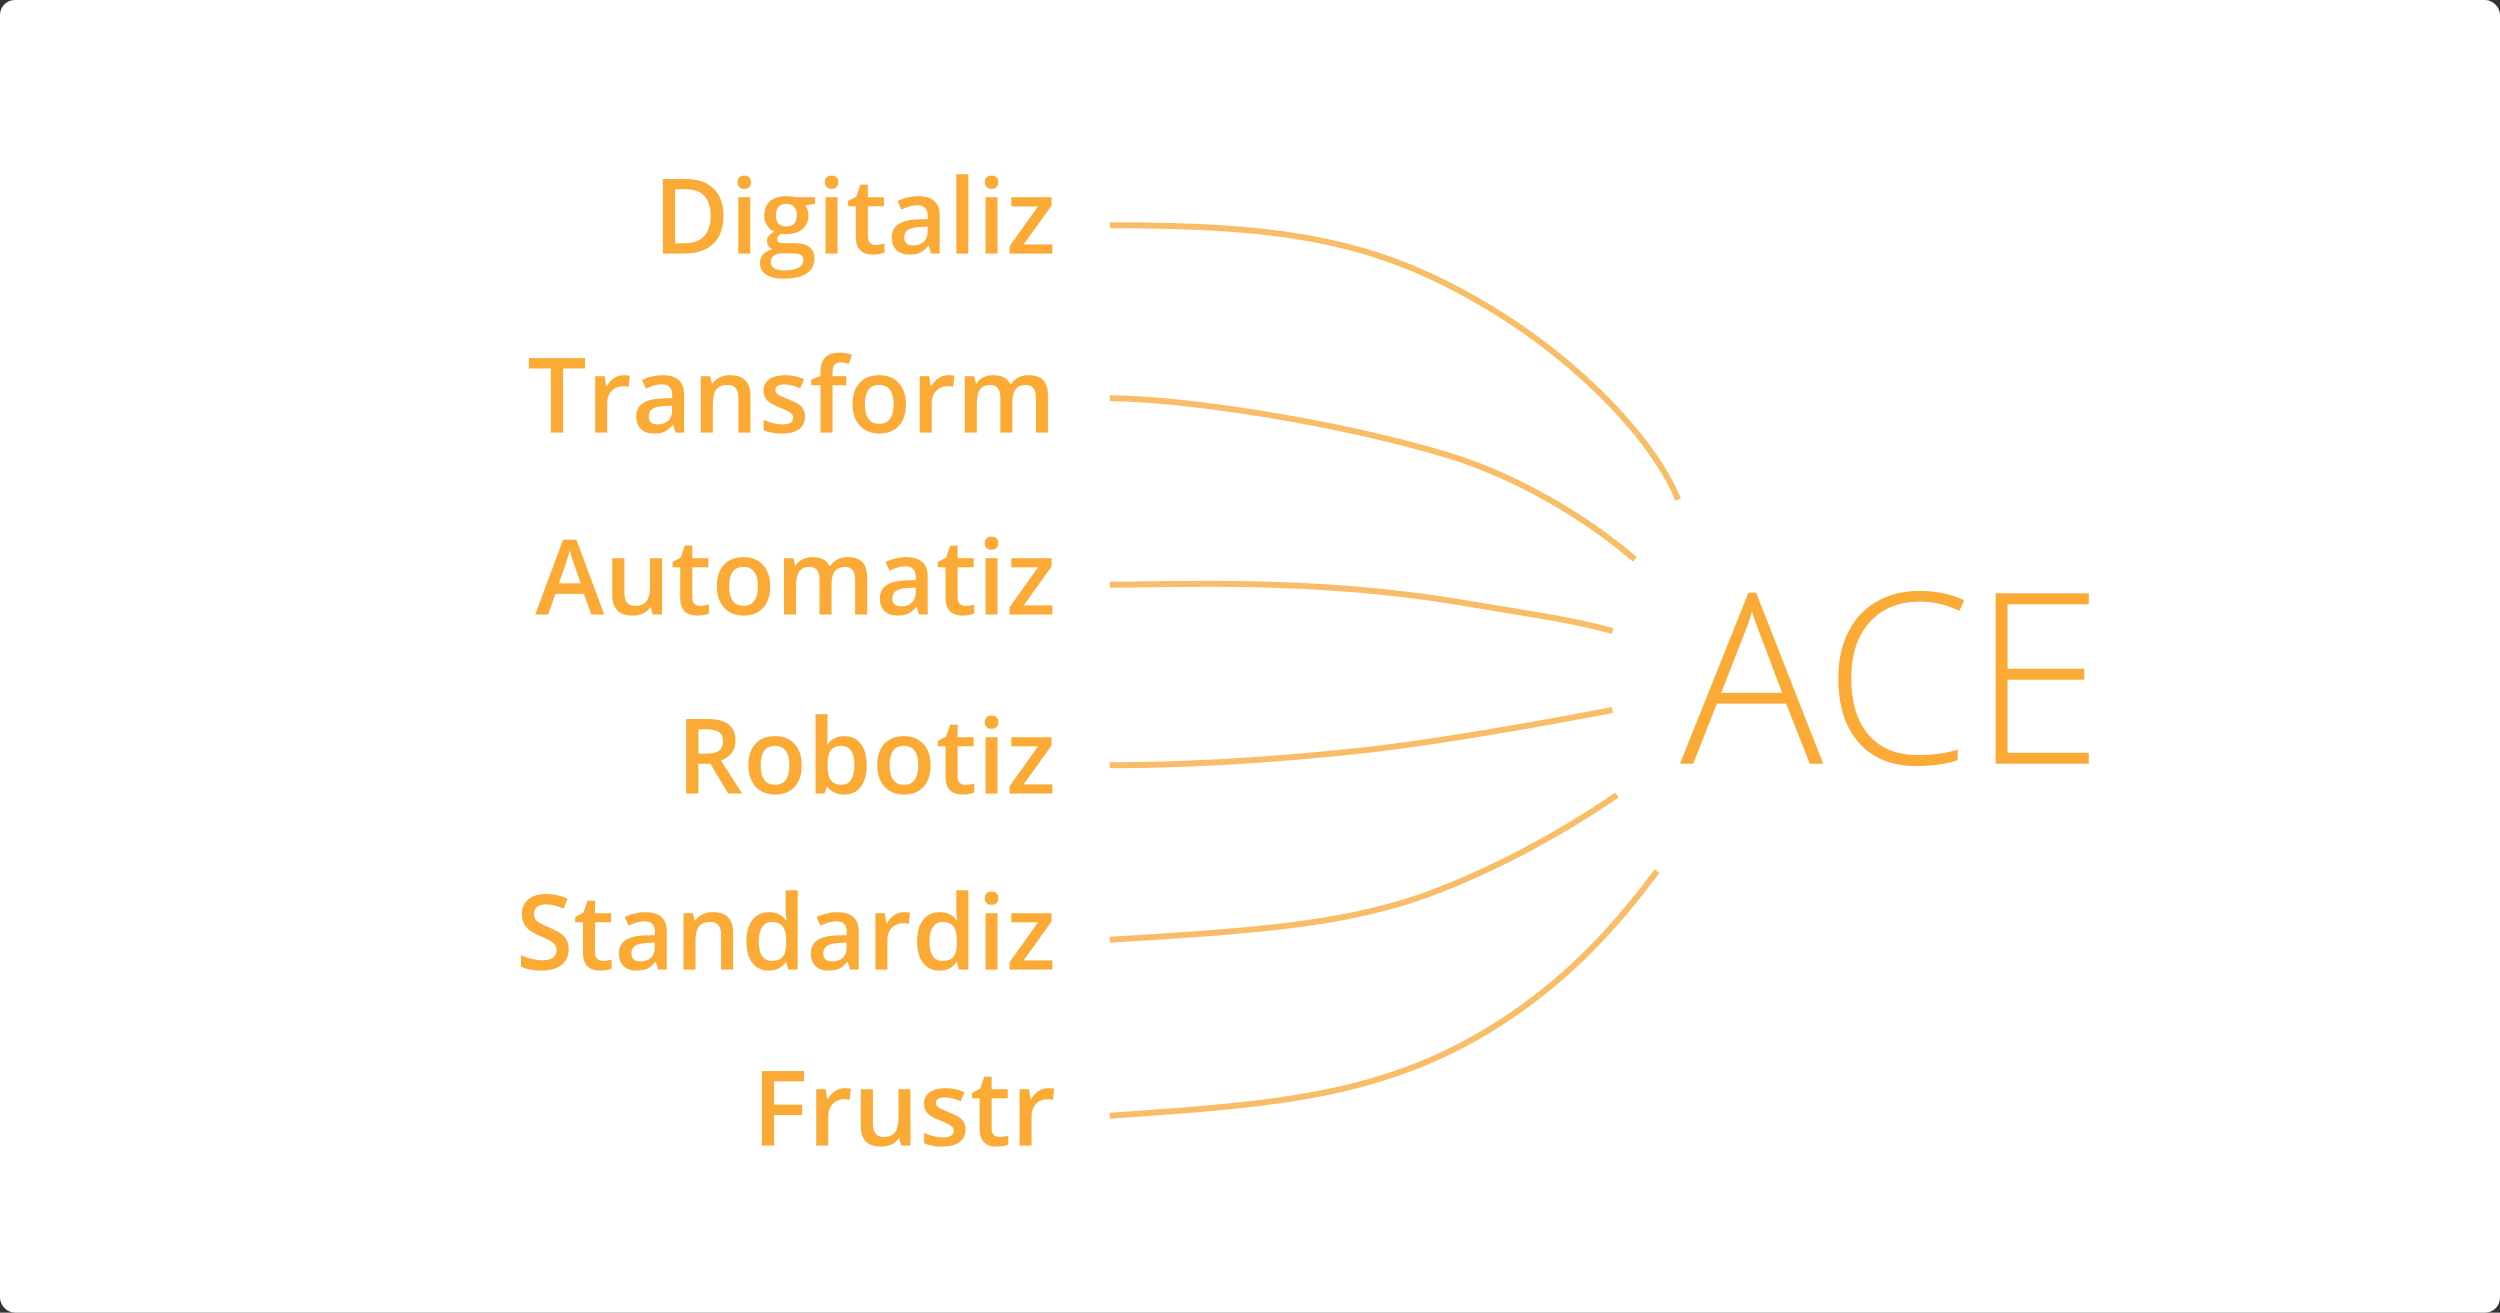 <svg width="838" height="440" viewBox="0 0 838 440" fill="none" xmlns="http://www.w3.org/2000/svg">
<rect x="0" y="0" width="838" height="440" fill="#333333" stroke="none"/>
<rect x="1.5" y="1.5" width="835" height="437" rx="3.5" fill="white" stroke="white" stroke-width="3"/>
<path d="M242.506 72.268C242.506 76.392 241.361 79.548 239.071 81.736C236.781 83.912 233.482 85 229.176 85H222.186V60.015H229.911C233.887 60.015 236.98 61.086 239.19 63.227C241.401 65.37 242.506 68.383 242.506 72.268ZM238.199 72.405C238.199 66.423 235.402 63.433 229.808 63.433H226.271V81.565H229.176C235.191 81.565 238.199 78.512 238.199 72.405ZM251.478 85H247.462V66.099H251.478V85ZM247.223 61.091C247.223 60.373 247.416 59.821 247.804 59.434C248.202 59.046 248.766 58.852 249.496 58.852C250.202 58.852 250.749 59.046 251.136 59.434C251.535 59.821 251.734 60.373 251.734 61.091C251.734 61.775 251.535 62.316 251.136 62.715C250.749 63.102 250.202 63.296 249.496 63.296C248.766 63.296 248.202 63.102 247.804 62.715C247.416 62.316 247.223 61.775 247.223 61.091ZM273.199 66.099V68.303L269.969 68.901C270.265 69.3 270.51 69.79 270.704 70.371C270.898 70.952 270.995 71.567 270.995 72.217C270.995 74.165 270.322 75.697 268.978 76.814C267.634 77.93 265.782 78.489 263.424 78.489C262.82 78.489 262.273 78.443 261.783 78.352C260.917 78.888 260.484 79.514 260.484 80.232C260.484 80.665 260.684 80.99 261.083 81.206C261.493 81.422 262.239 81.531 263.321 81.531H266.62C268.705 81.531 270.288 81.975 271.371 82.864C272.453 83.752 272.994 85.034 272.994 86.709C272.994 88.851 272.111 90.503 270.345 91.665C268.579 92.827 266.027 93.408 262.689 93.408C260.114 93.408 258.149 92.953 256.793 92.041C255.437 91.13 254.759 89.831 254.759 88.144C254.759 86.982 255.124 86.003 255.853 85.205C256.594 84.419 257.625 83.872 258.946 83.564C258.411 83.337 257.966 82.972 257.613 82.471C257.271 81.958 257.101 81.422 257.101 80.864C257.101 80.158 257.3 79.56 257.699 79.07C258.097 78.58 258.69 78.096 259.476 77.617C258.496 77.196 257.699 76.512 257.083 75.566C256.48 74.609 256.178 73.493 256.178 72.217C256.178 70.166 256.821 68.577 258.109 67.449C259.408 66.321 261.253 65.757 263.646 65.757C264.181 65.757 264.74 65.797 265.321 65.876C265.913 65.945 266.358 66.019 266.654 66.099H273.199ZM258.348 87.939C258.348 88.805 258.736 89.472 259.51 89.939C260.296 90.406 261.396 90.64 262.809 90.64C264.996 90.64 266.625 90.326 267.696 89.7C268.767 89.073 269.303 88.241 269.303 87.205C269.303 86.384 269.007 85.797 268.414 85.444C267.833 85.103 266.745 84.932 265.15 84.932H262.108C260.957 84.932 260.04 85.199 259.356 85.735C258.684 86.282 258.348 87.017 258.348 87.939ZM260.074 72.217C260.074 73.402 260.376 74.313 260.98 74.951C261.595 75.589 262.472 75.908 263.612 75.908C265.936 75.908 267.098 74.666 267.098 72.183C267.098 70.952 266.808 70.007 266.227 69.346C265.657 68.674 264.785 68.337 263.612 68.337C262.45 68.337 261.567 68.668 260.963 69.329C260.37 69.989 260.074 70.952 260.074 72.217ZM280.736 85H276.72V66.099H280.736V85ZM276.48 61.091C276.48 60.373 276.674 59.821 277.062 59.434C277.46 59.046 278.024 58.852 278.753 58.852C279.46 58.852 280.007 59.046 280.394 59.434C280.793 59.821 280.992 60.373 280.992 61.091C280.992 61.775 280.793 62.316 280.394 62.715C280.007 63.102 279.46 63.296 278.753 63.296C278.024 63.296 277.46 63.102 277.062 62.715C276.674 62.316 276.48 61.775 276.48 61.091ZM293.536 82.095C294.516 82.095 295.496 81.941 296.476 81.633V84.658C296.031 84.852 295.456 85.011 294.75 85.137C294.055 85.273 293.331 85.342 292.579 85.342C288.774 85.342 286.871 83.337 286.871 79.326V69.141H284.291V67.363L287.059 65.894L288.426 61.895H290.904V66.099H296.288V69.141H290.904V79.258C290.904 80.226 291.144 80.944 291.622 81.411C292.112 81.867 292.75 82.095 293.536 82.095ZM312.096 85L311.292 82.368H311.156C310.244 83.519 309.327 84.305 308.404 84.727C307.481 85.137 306.297 85.342 304.85 85.342C302.993 85.342 301.54 84.841 300.492 83.838C299.455 82.835 298.937 81.417 298.937 79.582C298.937 77.634 299.66 76.165 301.107 75.173C302.554 74.182 304.758 73.641 307.721 73.55L310.985 73.447V72.439C310.985 71.231 310.7 70.331 310.13 69.739C309.572 69.135 308.701 68.833 307.516 68.833C306.547 68.833 305.619 68.975 304.73 69.26C303.841 69.545 302.987 69.881 302.167 70.269L300.868 67.397C301.893 66.862 303.015 66.457 304.234 66.184C305.453 65.899 306.604 65.757 307.687 65.757C310.09 65.757 311.902 66.281 313.121 67.329C314.352 68.377 314.967 70.024 314.967 72.268V85H312.096ZM306.114 82.266C307.573 82.266 308.74 81.861 309.618 81.052C310.506 80.232 310.951 79.087 310.951 77.617V75.977L308.524 76.079C306.633 76.147 305.254 76.466 304.388 77.036C303.534 77.594 303.106 78.455 303.106 79.617C303.106 80.46 303.357 81.115 303.858 81.582C304.36 82.038 305.112 82.266 306.114 82.266ZM324.588 85H320.572V58.408H324.588V85ZM334.364 85H330.348V66.099H334.364V85ZM330.108 61.091C330.108 60.373 330.302 59.821 330.689 59.434C331.088 59.046 331.652 58.852 332.381 58.852C333.088 58.852 333.635 59.046 334.022 59.434C334.421 59.821 334.62 60.373 334.62 61.091C334.62 61.775 334.421 62.316 334.022 62.715C333.635 63.102 333.088 63.296 332.381 63.296C331.652 63.296 331.088 63.102 330.689 62.715C330.302 62.316 330.108 61.775 330.108 61.091ZM352.752 85H338.414V82.522L347.967 69.175H338.995V66.099H352.479V68.901L343.131 81.924H352.752V85Z" fill="#FBAA36"/>
<path d="M188.741 145H184.657V123.518H177.308V120.015H196.09V123.518H188.741V145ZM209.095 125.757C209.904 125.757 210.571 125.814 211.095 125.928L210.702 129.67C210.132 129.534 209.54 129.465 208.924 129.465C207.318 129.465 206.013 129.989 205.011 131.038C204.02 132.086 203.524 133.447 203.524 135.122V145H199.508V126.099H202.652L203.182 129.431H203.387C204.014 128.303 204.828 127.409 205.831 126.748C206.845 126.087 207.933 125.757 209.095 125.757ZM226.441 145L225.638 142.368H225.501C224.59 143.519 223.673 144.305 222.75 144.727C221.827 145.137 220.642 145.342 219.195 145.342C217.338 145.342 215.886 144.84 214.837 143.838C213.801 142.835 213.282 141.417 213.282 139.583C213.282 137.634 214.006 136.165 215.453 135.173C216.9 134.182 219.104 133.641 222.066 133.55L225.331 133.447V132.439C225.331 131.231 225.046 130.331 224.476 129.739C223.918 129.135 223.046 128.833 221.861 128.833C220.893 128.833 219.964 128.975 219.076 129.26C218.187 129.545 217.333 129.881 216.512 130.269L215.213 127.397C216.239 126.862 217.361 126.458 218.58 126.184C219.799 125.899 220.95 125.757 222.032 125.757C224.436 125.757 226.248 126.281 227.467 127.329C228.697 128.377 229.312 130.024 229.312 132.268V145H226.441ZM220.46 142.266C221.918 142.266 223.086 141.861 223.963 141.052C224.852 140.232 225.296 139.087 225.296 137.617V135.977L222.87 136.079C220.978 136.147 219.6 136.466 218.734 137.036C217.879 137.594 217.452 138.455 217.452 139.617C217.452 140.46 217.703 141.115 218.204 141.582C218.705 142.038 219.457 142.266 220.46 142.266ZM251.546 145H247.513V133.379C247.513 131.921 247.217 130.833 246.625 130.115C246.043 129.397 245.115 129.038 243.839 129.038C242.141 129.038 240.899 129.539 240.113 130.542C239.327 131.545 238.934 133.225 238.934 135.583V145H234.918V126.099H238.062L238.626 128.577H238.832C239.401 127.677 240.21 126.982 241.258 126.492C242.306 126.002 243.469 125.757 244.745 125.757C249.279 125.757 251.546 128.064 251.546 132.678V145ZM269.833 139.617C269.833 141.462 269.16 142.881 267.816 143.872C266.472 144.852 264.546 145.342 262.04 145.342C259.522 145.342 257.499 144.96 255.973 144.197V140.728C258.194 141.753 260.262 142.266 262.176 142.266C264.649 142.266 265.885 141.519 265.885 140.027C265.885 139.548 265.748 139.15 265.475 138.831C265.201 138.512 264.751 138.181 264.125 137.839C263.498 137.498 262.626 137.11 261.51 136.677C259.334 135.834 257.858 134.991 257.083 134.148C256.32 133.305 255.938 132.211 255.938 130.867C255.938 129.249 256.588 127.996 257.887 127.107C259.197 126.207 260.974 125.757 263.219 125.757C265.44 125.757 267.542 126.207 269.525 127.107L268.226 130.132C266.187 129.289 264.472 128.867 263.082 128.867C260.963 128.867 259.903 129.471 259.903 130.679C259.903 131.271 260.177 131.772 260.724 132.183C261.282 132.593 262.49 133.157 264.347 133.875C265.908 134.478 267.041 135.031 267.748 135.532C268.454 136.034 268.978 136.615 269.32 137.275C269.662 137.925 269.833 138.705 269.833 139.617ZM283.675 129.141H279.061V145H275.028V129.141H271.917V127.261L275.028 126.03V124.8C275.028 122.567 275.552 120.915 276.6 119.844C277.648 118.761 279.249 118.22 281.402 118.22C282.815 118.22 284.205 118.454 285.572 118.921L284.513 121.963C283.521 121.644 282.576 121.484 281.676 121.484C280.764 121.484 280.098 121.769 279.676 122.339C279.266 122.897 279.061 123.74 279.061 124.868V126.099H283.675V129.141ZM303.67 135.515C303.67 138.603 302.879 141.012 301.295 142.744C299.711 144.476 297.507 145.342 294.681 145.342C292.915 145.342 291.354 144.943 289.999 144.146C288.643 143.348 287.6 142.203 286.871 140.71C286.142 139.218 285.777 137.486 285.777 135.515C285.777 132.45 286.563 130.058 288.136 128.337C289.708 126.617 291.924 125.757 294.784 125.757C297.518 125.757 299.683 126.64 301.278 128.406C302.873 130.16 303.67 132.53 303.67 135.515ZM289.913 135.515C289.913 139.879 291.525 142.061 294.75 142.061C297.94 142.061 299.535 139.879 299.535 135.515C299.535 131.197 297.928 129.038 294.715 129.038C293.029 129.038 291.804 129.596 291.041 130.713C290.289 131.829 289.913 133.43 289.913 135.515ZM317.889 125.757C318.698 125.757 319.365 125.814 319.889 125.928L319.496 129.67C318.926 129.534 318.333 129.465 317.718 129.465C316.112 129.465 314.807 129.989 313.805 131.038C312.813 132.086 312.318 133.447 312.318 135.122V145H308.302V126.099H311.446L311.976 129.431H312.181C312.808 128.303 313.622 127.409 314.625 126.748C315.639 126.087 316.727 125.757 317.889 125.757ZM339.337 145H335.304V133.345C335.304 131.898 335.03 130.821 334.483 130.115C333.937 129.397 333.082 129.038 331.92 129.038C330.37 129.038 329.231 129.545 328.502 130.559C327.784 131.562 327.425 133.236 327.425 135.583V145H323.409V126.099H326.554L327.118 128.577H327.323C327.847 127.677 328.604 126.982 329.596 126.492C330.598 126.002 331.698 125.757 332.894 125.757C335.799 125.757 337.725 126.748 338.67 128.73H338.944C339.502 127.796 340.288 127.067 341.302 126.543C342.316 126.019 343.478 125.757 344.789 125.757C347.044 125.757 348.685 126.326 349.71 127.466C350.747 128.605 351.266 130.343 351.266 132.678V145H347.25V133.345C347.25 131.898 346.97 130.821 346.412 130.115C345.865 129.397 345.011 129.038 343.849 129.038C342.288 129.038 341.143 129.528 340.414 130.508C339.696 131.476 339.337 132.969 339.337 134.985V145Z" fill="#FBAA36"/>
<path d="M198.209 206L195.714 199.062H186.161L183.717 206H179.41L188.758 180.912H193.202L202.55 206H198.209ZM194.637 195.541L192.296 188.739C192.125 188.284 191.886 187.566 191.578 186.586C191.282 185.606 191.077 184.888 190.963 184.433C190.655 185.834 190.205 187.366 189.613 189.03L187.357 195.541H194.637ZM218.751 206L218.187 203.522H217.982C217.424 204.399 216.626 205.089 215.589 205.59C214.564 206.091 213.39 206.342 212.069 206.342C209.779 206.342 208.07 205.772 206.942 204.633C205.814 203.493 205.25 201.767 205.25 199.455V187.099H209.3V198.754C209.3 200.201 209.597 201.289 210.189 202.018C210.781 202.736 211.71 203.095 212.975 203.095C214.661 203.095 215.897 202.593 216.683 201.591C217.481 200.577 217.879 198.885 217.879 196.515V187.099H221.913V206H218.751ZM234.679 203.095C235.659 203.095 236.638 202.941 237.618 202.633V205.658C237.174 205.852 236.598 206.011 235.892 206.137C235.197 206.273 234.474 206.342 233.722 206.342C229.916 206.342 228.014 204.337 228.014 200.326V190.141H225.433V188.363L228.202 186.894L229.569 182.895H232.047V187.099H237.43V190.141H232.047V200.258C232.047 201.226 232.286 201.944 232.765 202.411C233.255 202.867 233.893 203.095 234.679 203.095ZM258.177 196.515C258.177 199.603 257.385 202.012 255.802 203.744C254.218 205.476 252.014 206.342 249.188 206.342C247.422 206.342 245.861 205.943 244.505 205.146C243.15 204.348 242.107 203.203 241.378 201.71C240.649 200.218 240.284 198.486 240.284 196.515C240.284 193.45 241.07 191.058 242.643 189.337C244.215 187.617 246.431 186.757 249.291 186.757C252.025 186.757 254.19 187.64 255.785 189.406C257.38 191.16 258.177 193.53 258.177 196.515ZM244.42 196.515C244.42 200.879 246.032 203.061 249.256 203.061C252.446 203.061 254.042 200.879 254.042 196.515C254.042 192.197 252.435 190.038 249.222 190.038C247.536 190.038 246.311 190.596 245.548 191.713C244.796 192.829 244.42 194.43 244.42 196.515ZM278.736 206H274.703V194.345C274.703 192.898 274.43 191.821 273.883 191.115C273.336 190.397 272.481 190.038 271.319 190.038C269.77 190.038 268.631 190.545 267.901 191.559C267.184 192.562 266.825 194.236 266.825 196.583V206H262.809V187.099H265.953L266.517 189.577H266.722C267.246 188.677 268.004 187.982 268.995 187.492C269.998 187.002 271.097 186.757 272.293 186.757C275.199 186.757 277.124 187.748 278.07 189.73H278.343C278.902 188.796 279.688 188.067 280.702 187.543C281.716 187.019 282.878 186.757 284.188 186.757C286.444 186.757 288.084 187.326 289.11 188.466C290.147 189.605 290.665 191.343 290.665 193.678V206H286.649V194.345C286.649 192.898 286.37 191.821 285.812 191.115C285.265 190.397 284.41 190.038 283.248 190.038C281.687 190.038 280.542 190.528 279.813 191.508C279.095 192.476 278.736 193.969 278.736 195.985V206ZM308.097 206L307.293 203.368H307.157C306.245 204.519 305.328 205.305 304.405 205.727C303.482 206.137 302.298 206.342 300.851 206.342C298.993 206.342 297.541 205.84 296.493 204.838C295.456 203.835 294.938 202.417 294.938 200.583C294.938 198.634 295.661 197.165 297.108 196.173C298.555 195.182 300.759 194.641 303.722 194.55L306.986 194.447V193.439C306.986 192.231 306.701 191.331 306.131 190.739C305.573 190.135 304.701 189.833 303.517 189.833C302.548 189.833 301.62 189.975 300.731 190.26C299.842 190.545 298.988 190.881 298.167 191.269L296.869 188.397C297.894 187.862 299.016 187.458 300.235 187.184C301.454 186.899 302.605 186.757 303.688 186.757C306.091 186.757 307.903 187.281 309.122 188.329C310.353 189.377 310.968 191.024 310.968 193.268V206H308.097ZM302.115 203.266C303.574 203.266 304.741 202.861 305.619 202.052C306.507 201.232 306.952 200.087 306.952 198.617V196.977L304.525 197.079C302.634 197.147 301.255 197.466 300.389 198.036C299.535 198.594 299.107 199.455 299.107 200.617C299.107 201.46 299.358 202.115 299.859 202.582C300.361 203.038 301.113 203.266 302.115 203.266ZM323.614 203.095C324.594 203.095 325.574 202.941 326.554 202.633V205.658C326.109 205.852 325.534 206.011 324.828 206.137C324.133 206.273 323.409 206.342 322.657 206.342C318.852 206.342 316.949 204.337 316.949 200.326V190.141H314.369V188.363L317.137 186.894L318.504 182.895H320.982V187.099H326.366V190.141H320.982V200.258C320.982 201.226 321.222 201.944 321.7 202.411C322.19 202.867 322.828 203.095 323.614 203.095ZM334.364 206H330.348V187.099H334.364V206ZM330.108 182.091C330.108 181.374 330.302 180.821 330.689 180.434C331.088 180.046 331.652 179.853 332.381 179.853C333.088 179.853 333.635 180.046 334.022 180.434C334.421 180.821 334.62 181.374 334.62 182.091C334.62 182.775 334.421 183.316 334.022 183.715C333.635 184.102 333.088 184.296 332.381 184.296C331.652 184.296 331.088 184.102 330.689 183.715C330.302 183.316 330.108 182.775 330.108 182.091ZM352.752 206H338.414V203.522L347.967 190.175H338.995V187.099H352.479V189.901L343.131 202.924H352.752V206Z" fill="#FBAA36"/>
<path d="M234.098 252.636H236.935C238.837 252.636 240.216 252.283 241.07 251.576C241.925 250.87 242.352 249.822 242.352 248.432C242.352 247.019 241.891 246.005 240.968 245.39C240.045 244.774 238.655 244.467 236.798 244.467H234.098V252.636ZM234.098 256.02V266H230.013V241.015H237.071C240.296 241.015 242.682 241.618 244.232 242.826C245.781 244.034 246.556 245.857 246.556 248.295C246.556 251.405 244.938 253.621 241.703 254.943L248.761 266H244.112L238.131 256.02H234.098ZM268.739 256.515C268.739 259.603 267.947 262.012 266.363 263.744C264.78 265.476 262.575 266.342 259.75 266.342C257.984 266.342 256.423 265.943 255.067 265.146C253.711 264.348 252.669 263.203 251.939 261.71C251.21 260.218 250.846 258.486 250.846 256.515C250.846 253.45 251.632 251.058 253.204 249.337C254.776 247.617 256.992 246.757 259.852 246.757C262.586 246.757 264.751 247.64 266.346 249.406C267.941 251.16 268.739 253.53 268.739 256.515ZM254.981 256.515C254.981 260.879 256.594 263.061 259.818 263.061C263.008 263.061 264.603 260.879 264.603 256.515C264.603 252.197 262.997 250.038 259.784 250.038C258.097 250.038 256.873 250.596 256.109 251.713C255.357 252.829 254.981 254.43 254.981 256.515ZM283.026 246.757C285.384 246.757 287.219 247.611 288.529 249.32C289.85 251.029 290.511 253.428 290.511 256.515C290.511 259.614 289.845 262.029 288.512 263.761C287.179 265.482 285.327 266.342 282.958 266.342C280.565 266.342 278.708 265.482 277.386 263.761H277.113L276.378 266H273.37V239.408H277.386V245.731C277.386 246.199 277.363 246.894 277.318 247.816C277.272 248.739 277.238 249.326 277.215 249.577H277.386C278.662 247.697 280.542 246.757 283.026 246.757ZM281.983 250.038C280.366 250.038 279.198 250.517 278.48 251.474C277.774 252.419 277.409 254.009 277.386 256.242V256.515C277.386 258.817 277.751 260.486 278.48 261.522C279.209 262.548 280.4 263.061 282.052 263.061C283.476 263.061 284.553 262.497 285.282 261.369C286.022 260.241 286.393 258.611 286.393 256.481C286.393 252.186 284.923 250.038 281.983 250.038ZM311.942 256.515C311.942 259.603 311.15 262.012 309.566 263.744C307.983 265.476 305.778 266.342 302.953 266.342C301.187 266.342 299.626 265.943 298.27 265.146C296.914 264.348 295.872 263.203 295.143 261.71C294.413 260.218 294.049 258.486 294.049 256.515C294.049 253.45 294.835 251.058 296.407 249.337C297.979 247.617 300.195 246.757 303.055 246.757C305.79 246.757 307.954 247.64 309.549 249.406C311.144 251.16 311.942 253.53 311.942 256.515ZM298.185 256.515C298.185 260.879 299.797 263.061 303.021 263.061C306.211 263.061 307.806 260.879 307.806 256.515C307.806 252.197 306.2 250.038 302.987 250.038C301.301 250.038 300.076 250.596 299.312 251.713C298.561 252.829 298.185 254.43 298.185 256.515ZM323.614 263.095C324.594 263.095 325.574 262.941 326.554 262.633V265.658C326.109 265.852 325.534 266.011 324.828 266.137C324.133 266.273 323.409 266.342 322.657 266.342C318.852 266.342 316.949 264.337 316.949 260.326V250.141H314.369V248.363L317.137 246.894L318.504 242.895H320.982V247.099H326.366V250.141H320.982V260.258C320.982 261.226 321.222 261.944 321.7 262.411C322.19 262.867 322.828 263.095 323.614 263.095ZM334.364 266H330.348V247.099H334.364V266ZM330.108 242.091C330.108 241.374 330.302 240.821 330.689 240.434C331.088 240.046 331.652 239.853 332.381 239.853C333.088 239.853 333.635 240.046 334.022 240.434C334.421 240.821 334.62 241.374 334.62 242.091C334.62 242.775 334.421 243.316 334.022 243.715C333.635 244.102 333.088 244.296 332.381 244.296C331.652 244.296 331.088 244.102 330.689 243.715C330.302 243.316 330.108 242.775 330.108 242.091ZM352.752 266H338.414V263.522L347.967 250.175H338.995V247.099H352.479V249.901L343.131 262.924H352.752V266Z" fill="#FBAA36"/>
<path d="M190.621 318.215C190.621 320.437 189.818 322.18 188.211 323.445C186.605 324.709 184.389 325.342 181.563 325.342C178.738 325.342 176.425 324.903 174.625 324.026V320.164C175.764 320.699 176.972 321.121 178.248 321.428C179.535 321.736 180.732 321.89 181.837 321.89C183.455 321.89 184.645 321.582 185.409 320.967C186.183 320.352 186.571 319.526 186.571 318.489C186.571 317.555 186.218 316.763 185.511 316.113C184.805 315.464 183.347 314.695 181.136 313.806C178.858 312.883 177.251 311.829 176.317 310.645C175.383 309.46 174.916 308.035 174.916 306.372C174.916 304.287 175.656 302.646 177.137 301.45C178.618 300.254 180.606 299.656 183.102 299.656C185.494 299.656 187.875 300.18 190.245 301.228L188.946 304.561C186.725 303.626 184.742 303.159 182.999 303.159C181.677 303.159 180.675 303.45 179.991 304.031C179.308 304.6 178.966 305.358 178.966 306.304C178.966 306.953 179.103 307.511 179.376 307.979C179.649 308.434 180.099 308.867 180.726 309.277C181.353 309.688 182.481 310.229 184.11 310.901C185.944 311.664 187.289 312.376 188.143 313.037C188.998 313.698 189.624 314.444 190.023 315.276C190.422 316.108 190.621 317.087 190.621 318.215ZM202.071 322.095C203.051 322.095 204.031 321.941 205.011 321.633V324.658C204.566 324.852 203.991 325.011 203.285 325.137C202.59 325.273 201.866 325.342 201.114 325.342C197.309 325.342 195.406 323.337 195.406 319.326V309.141H192.826V307.363L195.594 305.894L196.961 301.895H199.439V306.099H204.823V309.141H199.439V319.258C199.439 320.226 199.679 320.944 200.157 321.411C200.647 321.867 201.285 322.095 202.071 322.095ZM220.631 325L219.828 322.368H219.691C218.779 323.519 217.862 324.305 216.939 324.727C216.017 325.137 214.832 325.342 213.385 325.342C211.528 325.342 210.075 324.84 209.027 323.838C207.99 322.835 207.472 321.417 207.472 319.583C207.472 317.634 208.195 316.165 209.642 315.173C211.089 314.182 213.294 313.641 216.256 313.55L219.52 313.447V312.439C219.52 311.231 219.235 310.331 218.666 309.739C218.107 309.135 217.236 308.833 216.051 308.833C215.082 308.833 214.154 308.975 213.265 309.26C212.376 309.545 211.522 309.881 210.702 310.269L209.403 307.397C210.428 306.862 211.55 306.458 212.77 306.184C213.989 305.899 215.139 305.757 216.222 305.757C218.626 305.757 220.437 306.281 221.656 307.329C222.887 308.377 223.502 310.024 223.502 312.268V325H220.631ZM214.649 322.266C216.108 322.266 217.276 321.861 218.153 321.052C219.042 320.232 219.486 319.087 219.486 317.617V315.977L217.059 316.079C215.168 316.147 213.789 316.466 212.923 317.036C212.069 317.594 211.642 318.455 211.642 319.617C211.642 320.46 211.892 321.115 212.394 321.582C212.895 322.038 213.647 322.266 214.649 322.266ZM245.736 325H241.703V313.379C241.703 311.921 241.406 310.833 240.814 310.115C240.233 309.397 239.304 309.038 238.028 309.038C236.331 309.038 235.089 309.539 234.303 310.542C233.517 311.545 233.124 313.225 233.124 315.583V325H229.107V306.099H232.252L232.816 308.577H233.021C233.591 307.677 234.4 306.982 235.448 306.492C236.496 306.002 237.658 305.757 238.934 305.757C243.469 305.757 245.736 308.064 245.736 312.678V325ZM257.699 325.342C255.34 325.342 253.5 324.487 252.179 322.778C250.857 321.069 250.196 318.671 250.196 315.583C250.196 312.485 250.863 310.075 252.196 308.354C253.54 306.623 255.397 305.757 257.767 305.757C260.251 305.757 262.142 306.674 263.441 308.508H263.646C263.452 307.153 263.355 306.082 263.355 305.295V298.408H267.389V325H264.244L263.543 322.522H263.355C262.068 324.402 260.182 325.342 257.699 325.342ZM258.775 322.095C260.427 322.095 261.629 321.633 262.381 320.71C263.133 319.776 263.521 318.267 263.543 316.182V315.618C263.543 313.236 263.156 311.545 262.381 310.542C261.607 309.539 260.393 309.038 258.741 309.038C257.328 309.038 256.24 309.613 255.477 310.764C254.714 311.903 254.332 313.533 254.332 315.652C254.332 317.748 254.702 319.349 255.443 320.454C256.183 321.548 257.294 322.095 258.775 322.095ZM284.957 325L284.154 322.368H284.017C283.106 323.519 282.188 324.305 281.266 324.727C280.343 325.137 279.158 325.342 277.711 325.342C275.854 325.342 274.401 324.84 273.353 323.838C272.316 322.835 271.798 321.417 271.798 319.583C271.798 317.634 272.521 316.165 273.968 315.173C275.415 314.182 277.62 313.641 280.582 313.55L283.846 313.447V312.439C283.846 311.231 283.561 310.331 282.992 309.739C282.433 309.135 281.562 308.833 280.377 308.833C279.409 308.833 278.48 308.975 277.591 309.26C276.703 309.545 275.848 309.881 275.028 310.269L273.729 307.397C274.754 306.862 275.877 306.458 277.096 306.184C278.315 305.899 279.465 305.757 280.548 305.757C282.952 305.757 284.763 306.281 285.982 307.329C287.213 308.377 287.828 310.024 287.828 312.268V325H284.957ZM278.976 322.266C280.434 322.266 281.602 321.861 282.479 321.052C283.368 320.232 283.812 319.087 283.812 317.617V315.977L281.385 316.079C279.494 316.147 278.115 316.466 277.25 317.036C276.395 317.594 275.968 318.455 275.968 319.617C275.968 320.46 276.218 321.115 276.72 321.582C277.221 322.038 277.973 322.266 278.976 322.266ZM303.021 305.757C303.83 305.757 304.496 305.814 305.021 305.928L304.627 309.67C304.058 309.534 303.465 309.465 302.85 309.465C301.244 309.465 299.939 309.989 298.937 311.038C297.945 312.086 297.45 313.447 297.45 315.122V325H293.434V306.099H296.578L297.108 309.431H297.313C297.94 308.303 298.754 307.409 299.757 306.748C300.771 306.087 301.859 305.757 303.021 305.757ZM314.916 325.342C312.557 325.342 310.717 324.487 309.396 322.778C308.074 321.069 307.413 318.671 307.413 315.583C307.413 312.485 308.08 310.075 309.413 308.354C310.757 306.623 312.614 305.757 314.984 305.757C317.468 305.757 319.359 306.674 320.658 308.508H320.863C320.669 307.153 320.572 306.082 320.572 305.295V298.408H324.605V325H321.461L320.76 322.522H320.572C319.285 324.402 317.399 325.342 314.916 325.342ZM315.992 322.095C317.644 322.095 318.846 321.633 319.598 320.71C320.35 319.776 320.737 318.267 320.76 316.182V315.618C320.76 313.236 320.373 311.545 319.598 310.542C318.823 309.539 317.61 309.038 315.958 309.038C314.545 309.038 313.457 309.613 312.694 310.764C311.931 311.903 311.549 313.533 311.549 315.652C311.549 317.748 311.919 319.349 312.66 320.454C313.4 321.548 314.511 322.095 315.992 322.095ZM334.364 325H330.348V306.099H334.364V325ZM330.108 301.091C330.108 300.374 330.302 299.821 330.689 299.434C331.088 299.046 331.652 298.853 332.381 298.853C333.088 298.853 333.635 299.046 334.022 299.434C334.421 299.821 334.62 300.374 334.62 301.091C334.62 301.775 334.421 302.316 334.022 302.715C333.635 303.102 333.088 303.296 332.381 303.296C331.652 303.296 331.088 303.102 330.689 302.715C330.302 302.316 330.108 301.775 330.108 301.091ZM352.752 325H338.414V322.522L347.967 309.175H338.995V306.099H352.479V308.901L343.131 321.924H352.752V325Z" fill="#FBAA36"/>
<path d="M259.459 384H255.409V359.015H269.508V362.467H259.459V370.277H268.875V373.746H259.459V384ZM283.197 364.757C284.006 364.757 284.672 364.814 285.196 364.928L284.803 368.67C284.234 368.534 283.641 368.465 283.026 368.465C281.419 368.465 280.115 368.989 279.112 370.038C278.121 371.086 277.625 372.447 277.625 374.122V384H273.609V365.099H276.754L277.284 368.431H277.489C278.115 367.303 278.93 366.409 279.933 365.748C280.947 365.087 282.035 364.757 283.197 364.757ZM302.047 384L301.483 381.522H301.278C300.72 382.399 299.922 383.089 298.885 383.59C297.86 384.091 296.686 384.342 295.365 384.342C293.075 384.342 291.366 383.772 290.238 382.633C289.11 381.493 288.546 379.767 288.546 377.455V365.099H292.596V376.754C292.596 378.201 292.892 379.289 293.485 380.018C294.077 380.736 295.006 381.095 296.271 381.095C297.957 381.095 299.193 380.593 299.979 379.591C300.777 378.577 301.175 376.885 301.175 374.515V365.099H305.208V384H302.047ZM323.631 378.617C323.631 380.462 322.959 381.881 321.615 382.872C320.27 383.852 318.345 384.342 315.838 384.342C313.32 384.342 311.298 383.96 309.771 383.197V379.728C311.993 380.753 314.061 381.266 315.975 381.266C318.447 381.266 319.684 380.519 319.684 379.027C319.684 378.548 319.547 378.15 319.273 377.831C319 377.512 318.55 377.181 317.923 376.839C317.297 376.498 316.425 376.11 315.309 375.677C313.132 374.834 311.657 373.991 310.882 373.148C310.119 372.305 309.737 371.211 309.737 369.867C309.737 368.249 310.387 366.996 311.686 366.107C312.996 365.207 314.773 364.757 317.018 364.757C319.239 364.757 321.341 365.207 323.324 366.107L322.025 369.132C319.986 368.289 318.271 367.867 316.881 367.867C314.762 367.867 313.702 368.471 313.702 369.679C313.702 370.271 313.976 370.772 314.522 371.183C315.081 371.593 316.288 372.157 318.146 372.875C319.706 373.478 320.84 374.031 321.546 374.532C322.253 375.034 322.777 375.615 323.119 376.275C323.46 376.925 323.631 377.705 323.631 378.617ZM335.03 381.095C336.01 381.095 336.99 380.941 337.97 380.633V383.658C337.525 383.852 336.95 384.011 336.244 384.137C335.549 384.273 334.825 384.342 334.073 384.342C330.268 384.342 328.365 382.337 328.365 378.326V368.141H325.785V366.363L328.553 364.894L329.92 360.895H332.398V365.099H337.782V368.141H332.398V378.258C332.398 379.226 332.638 379.944 333.116 380.411C333.606 380.867 334.244 381.095 335.03 381.095ZM351.351 364.757C352.16 364.757 352.826 364.814 353.351 364.928L352.958 368.67C352.388 368.534 351.795 368.465 351.18 368.465C349.574 368.465 348.269 368.989 347.267 370.038C346.275 371.086 345.78 372.447 345.78 374.122V384H341.764V365.099H344.908L345.438 368.431H345.643C346.27 367.303 347.084 366.409 348.087 365.748C349.101 365.087 350.189 364.757 351.351 364.757Z" fill="#FBAA36"/>
<path d="M372 374C429 370 468.361 367.79 510 338C530.099 323.62 543.843 307.478 555.455 292M372 315C421 312 452.5 310 482 298.5C500.773 291.182 521.173 280.717 542 266.5M372 256.5C407 256.5 437.166 253.533 452.5 252C477.5 249.5 511.5 243.5 540.5 238M372 196C393.5 196 440.616 193.622 490 202C511.895 205.714 525.487 207.423 540.5 211.5M372 133.5C396 133.5 447.962 141.304 485 152.5C507.464 159.29 530.907 172.775 548 187.5M372 75.5C431 75.5 461.544 80.526 499 103C530.5 121.9 554.955 148.5 562.5 167.5" stroke="#F39200" stroke-opacity="0.6" stroke-width="2"/>
<path d="M598.711 235.844H575.508L567.539 256H563.125L586.094 198.656H588.633L611.133 256H606.641L598.711 235.844ZM576.953 232.25H597.383L589.609 211.664C588.958 210.049 588.177 207.81 587.266 204.945C586.562 207.445 585.794 209.711 584.961 211.742L576.953 232.25ZM643.633 201.664C636.471 201.664 630.833 203.956 626.719 208.539C622.604 213.122 620.547 219.398 620.547 227.367C620.547 235.518 622.487 241.846 626.367 246.352C630.247 250.857 635.794 253.109 643.008 253.109C647.799 253.109 652.201 252.497 656.211 251.273V254.789C652.435 256.117 647.721 256.781 642.07 256.781C634.049 256.781 627.734 254.19 623.125 249.008C618.516 243.826 616.211 236.586 616.211 227.289C616.211 221.482 617.305 216.365 619.492 211.938C621.706 207.51 624.87 204.099 628.984 201.703C633.125 199.281 637.93 198.07 643.398 198.07C648.971 198.07 653.958 199.112 658.359 201.195L656.758 204.789C652.591 202.706 648.216 201.664 643.633 201.664ZM700.156 256H668.945V198.891H700.156V202.562H672.93V224.164H698.633V227.836H672.93V252.328H700.156V256Z" fill="#FBAA36"/>
</svg>
